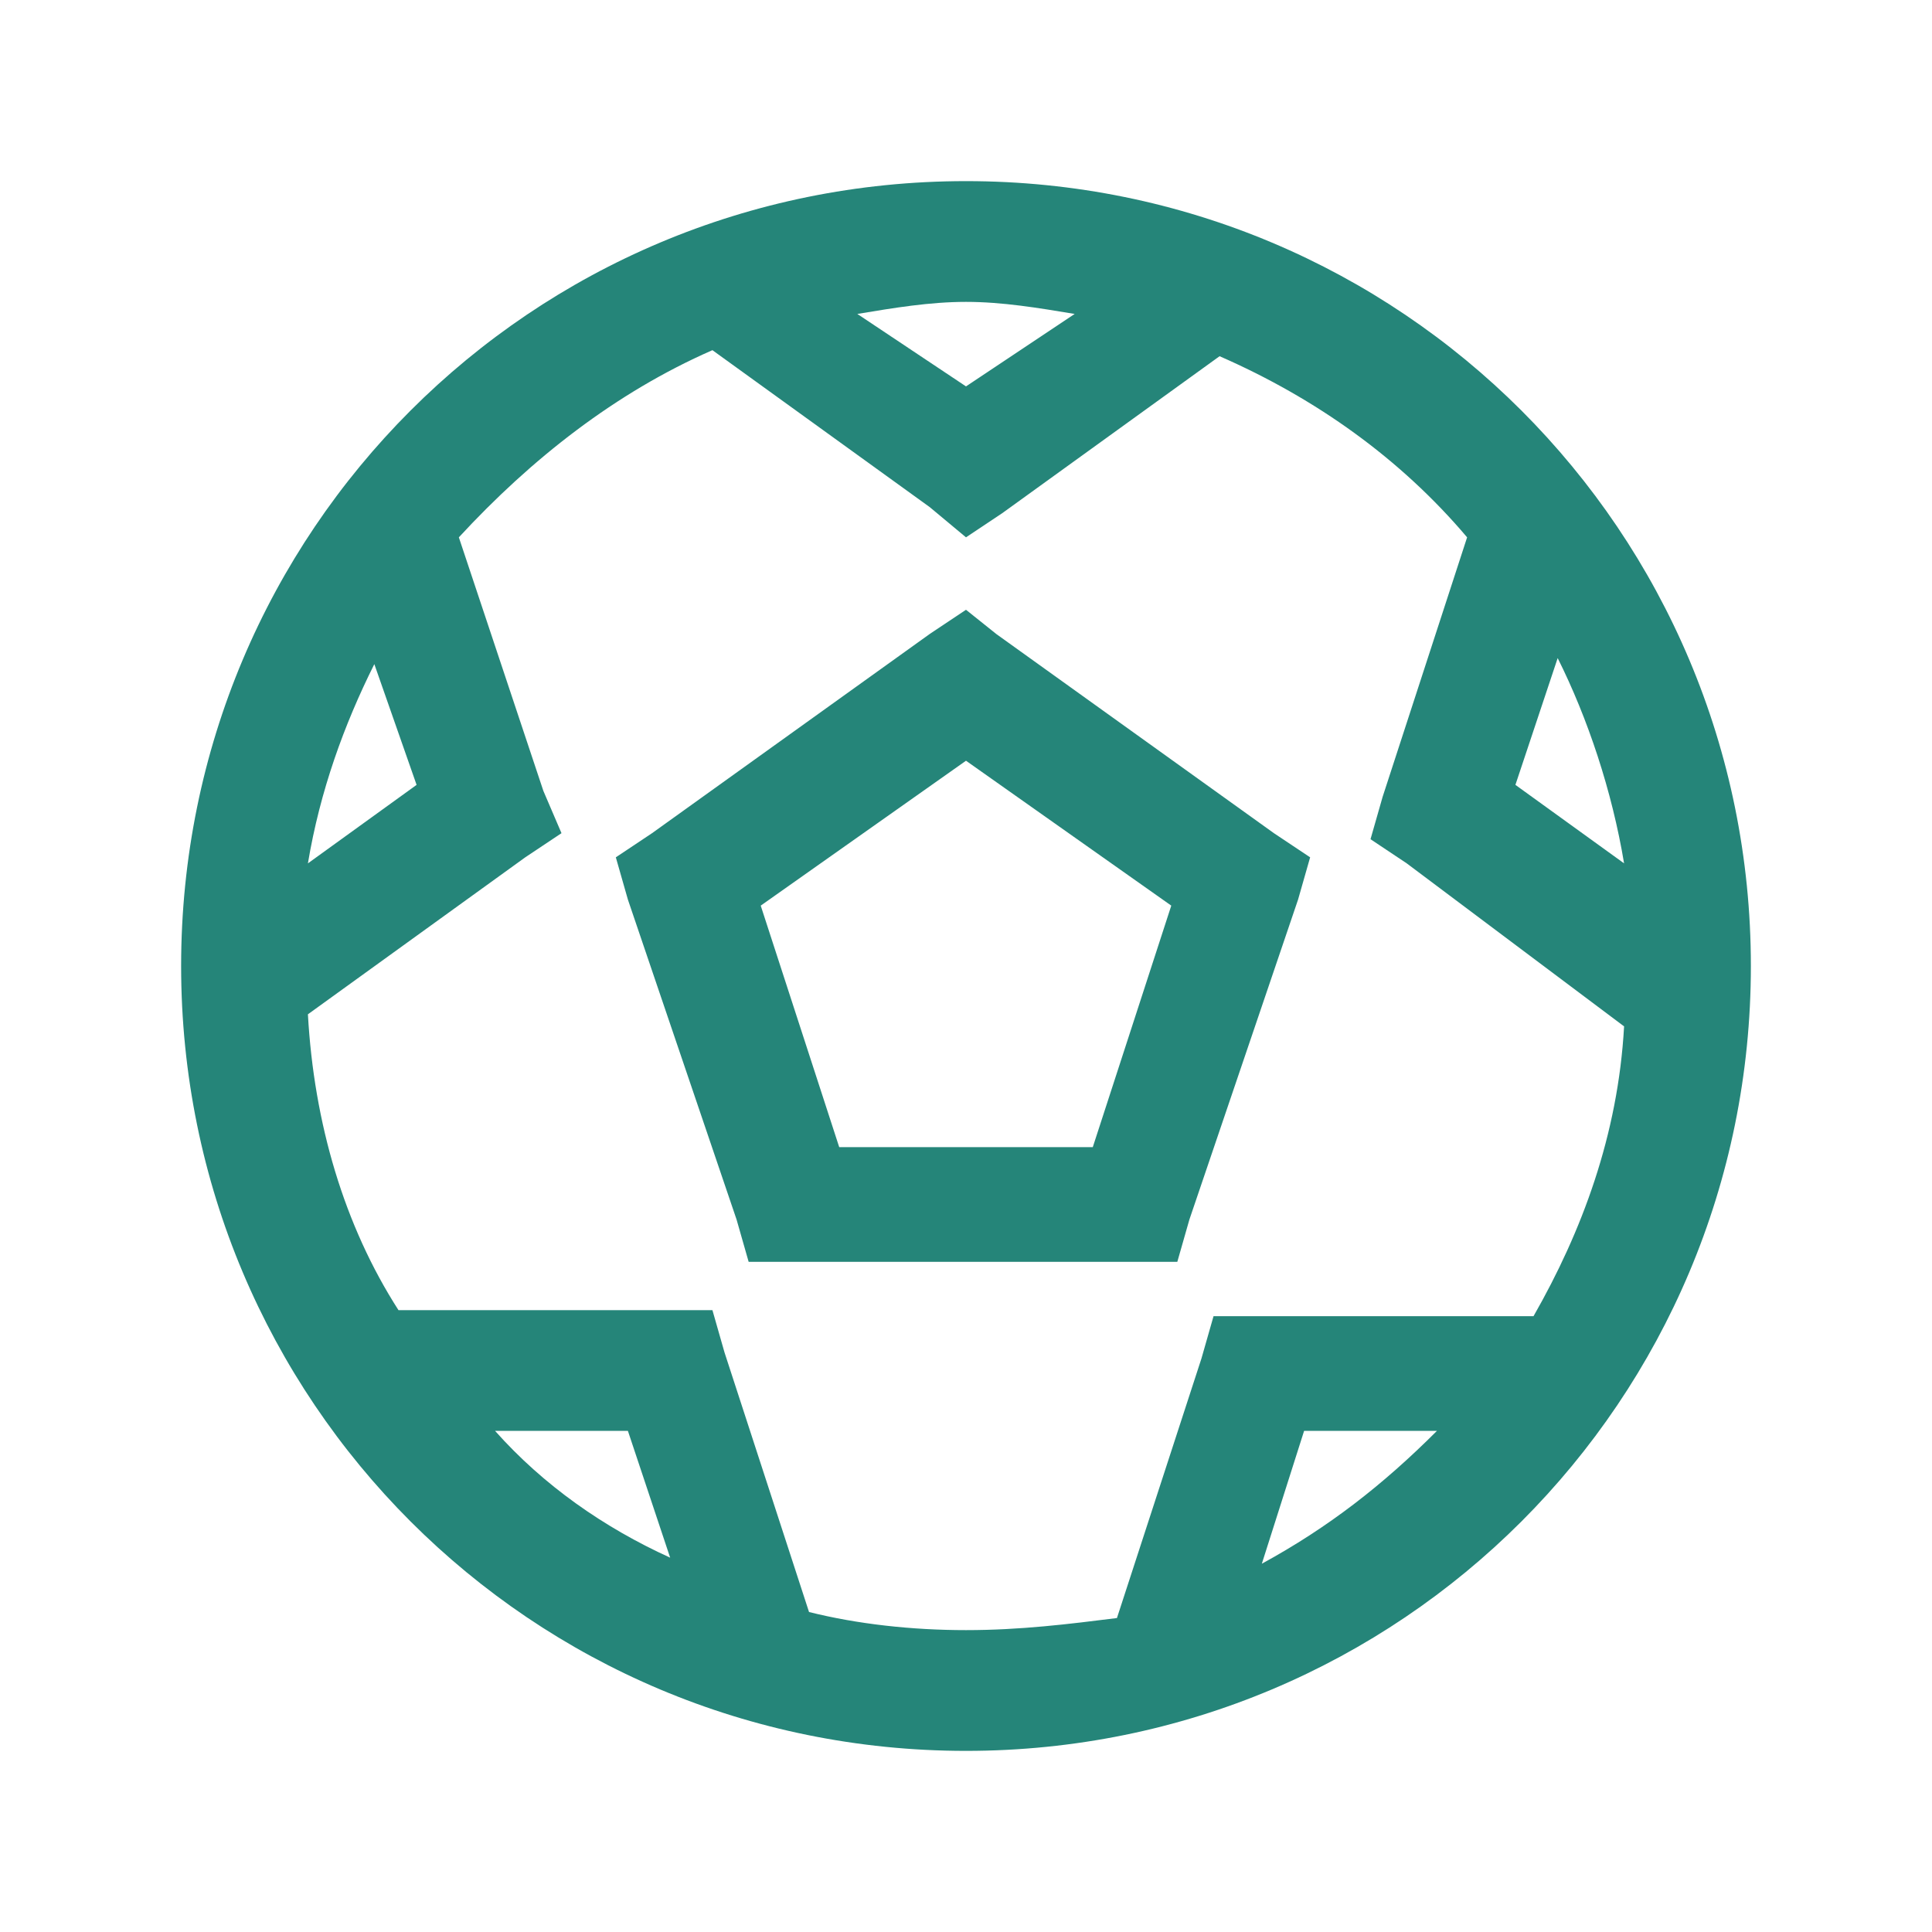 <?xml version="1.0" encoding="utf-8"?>
<!-- Generator: Adobe Illustrator 26.3.1, SVG Export Plug-In . SVG Version: 6.00 Build 0)  -->
<svg version="1.1" id="Layer_1" xmlns="http://www.w3.org/2000/svg" xmlns:xlink="http://www.w3.org/1999/xlink" x="0px" y="0px"
	 viewBox="0 0 32 32" style="enable-background:new 0 0 32 32;" xml:space="preserve">
<style type="text/css">
	.st0{fill:#258579;}
</style>
<path class="st0" d="M16,3C8.8,3,3,8.8,3,16s5.8,13,13,13s13-5.8,13-13S23.2,3,16,3z M16,5c0.6,0,1.2,0.1,1.8,0.2L16,6.4l-1.8-1.2
	C14.8,5.1,15.4,5,16,5z M11.8,5.8l3.6,2.6L16,8.9l0.6-0.4l3.6-2.6c1.6,0.7,3,1.7,4.1,3l-1.4,4.3l-0.2,0.7l0.6,0.4l3.6,2.7
	c-0.1,1.8-0.7,3.4-1.5,4.8h-5.3l-0.2,0.7l-1.4,4.3C17.7,26.9,16.9,27,16,27c-0.9,0-1.8-0.1-2.6-0.3L12,22.4l-0.2-0.7H6.6
	c-0.9-1.4-1.4-3.1-1.5-4.9l3.6-2.6l0.6-0.4L9,13.1L7.6,8.9C8.8,7.6,10.2,6.5,11.8,5.8z M16,10.1l-0.6,0.4l-4.6,3.3l-0.6,0.4l0.2,0.7
	l1.8,5.3l0.2,0.7h7.1l0.2-0.7l1.8-5.3l0.2-0.7l-0.6-0.4l-4.6-3.3L16,10.1z M25.8,10.9c0.5,1,0.9,2.2,1.1,3.4L25.1,13L25.8,10.9z
	 M6.2,11L6.9,13l-1.8,1.3C5.3,13.1,5.7,12,6.2,11z M16,12.6l3.4,2.4l-1.3,4h-4.2l-1.3-4L16,12.6z M21.6,23.7h2.2
	c-0.9,0.9-1.8,1.6-2.9,2.2L21.6,23.7z M8.2,23.7h2.2l0.7,2.1C10,25.3,9,24.6,8.2,23.7z"/>
</svg>
